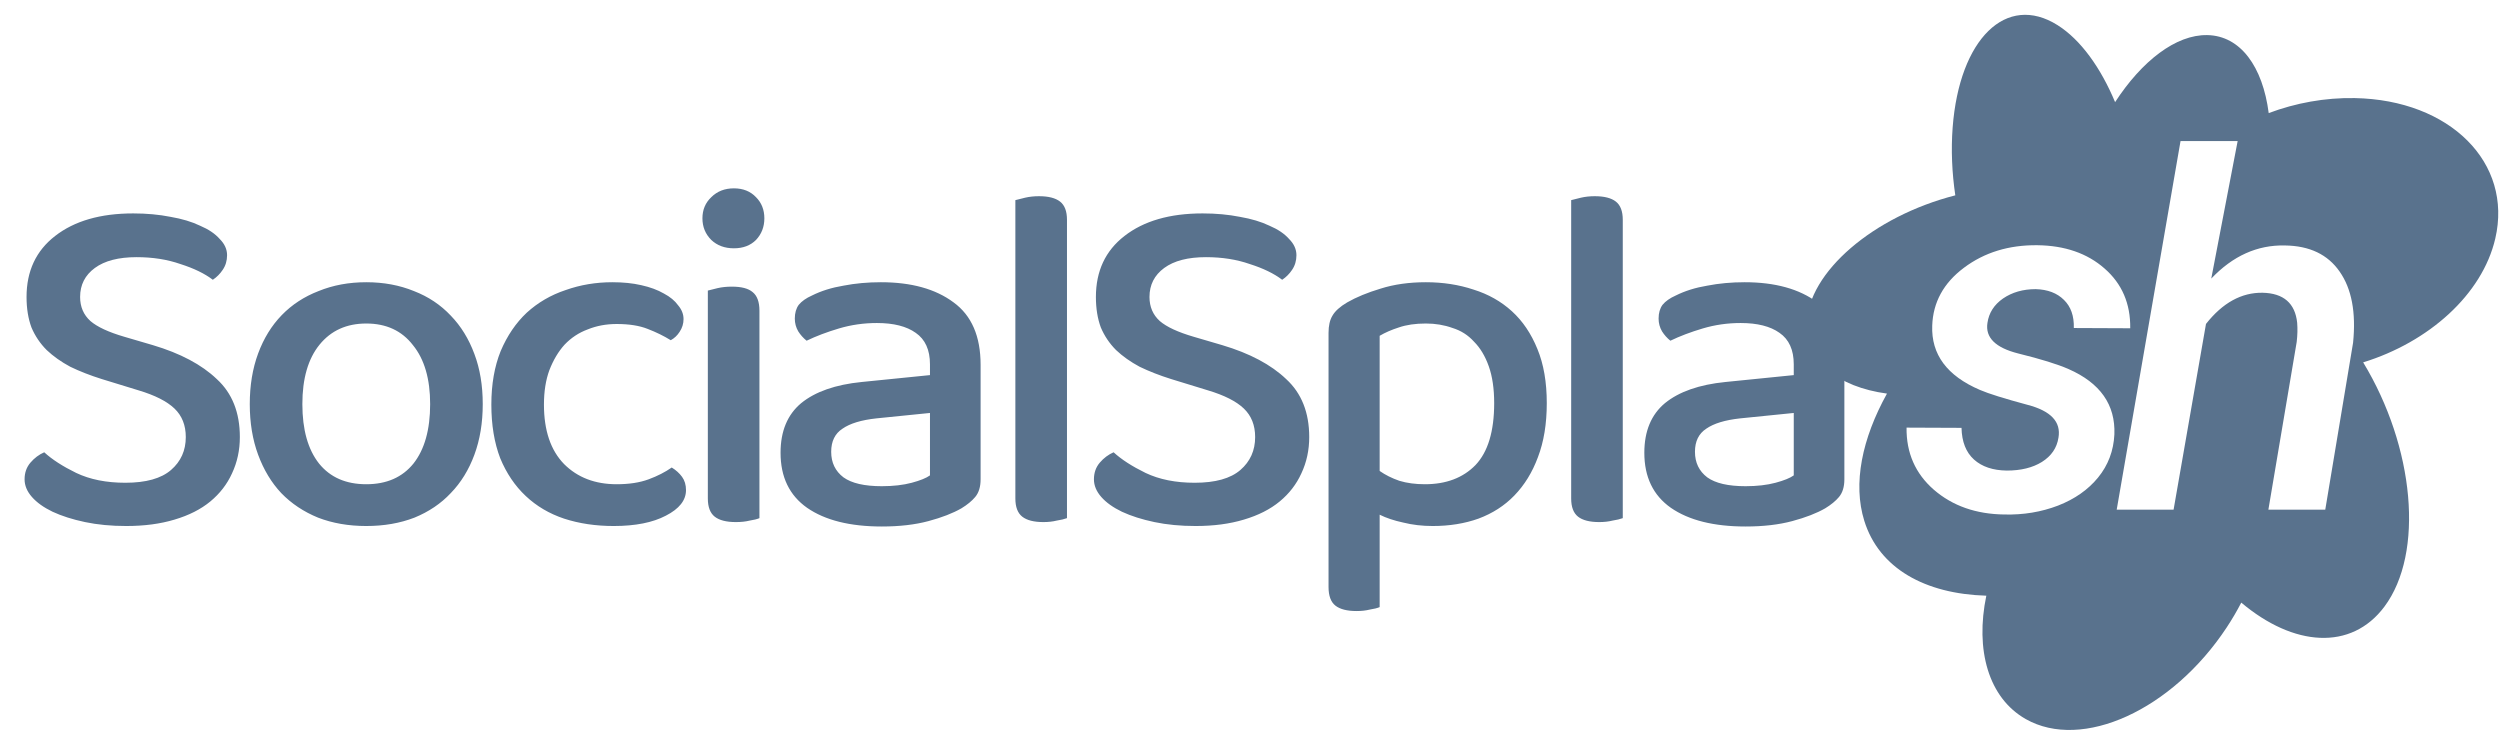 <svg width="183" height="55" viewBox="0 0 183 55" fill="none" xmlns="http://www.w3.org/2000/svg">
<path d="M9.174 35.338C10.685 35.338 11.801 35.026 12.52 34.402C13.24 33.779 13.6 32.975 13.6 31.992C13.6 31.128 13.324 30.433 12.772 29.905C12.22 29.377 11.345 28.933 10.146 28.574L7.447 27.746C6.608 27.482 5.84 27.183 5.145 26.847C4.473 26.487 3.898 26.079 3.418 25.624C2.938 25.144 2.566 24.592 2.303 23.969C2.063 23.321 1.943 22.577 1.943 21.738C1.943 19.843 2.638 18.356 4.03 17.277C5.445 16.173 7.352 15.622 9.75 15.622C10.733 15.622 11.645 15.706 12.484 15.873C13.324 16.017 14.043 16.233 14.643 16.521C15.267 16.785 15.746 17.109 16.082 17.492C16.442 17.852 16.622 18.248 16.622 18.68C16.622 19.087 16.514 19.447 16.298 19.759C16.106 20.047 15.866 20.287 15.579 20.479C14.979 20.023 14.187 19.639 13.204 19.327C12.245 18.992 11.177 18.824 10.002 18.824C8.683 18.824 7.663 19.087 6.944 19.615C6.224 20.143 5.864 20.851 5.864 21.738C5.864 22.457 6.116 23.045 6.62 23.501C7.124 23.933 7.951 24.316 9.102 24.652L11.189 25.264C13.204 25.863 14.763 26.691 15.866 27.746C16.994 28.778 17.557 30.193 17.557 31.992C17.557 32.951 17.365 33.839 16.982 34.654C16.622 35.446 16.094 36.129 15.399 36.705C14.703 37.28 13.828 37.724 12.772 38.036C11.741 38.348 10.566 38.504 9.246 38.504C8.143 38.504 7.136 38.408 6.224 38.216C5.313 38.024 4.521 37.772 3.85 37.46C3.202 37.148 2.698 36.789 2.339 36.381C1.979 35.973 1.799 35.541 1.799 35.086C1.799 34.606 1.943 34.198 2.231 33.862C2.518 33.527 2.854 33.275 3.238 33.107C3.814 33.635 4.593 34.138 5.577 34.618C6.584 35.098 7.783 35.338 9.174 35.338ZM35.337 29.581C35.337 30.948 35.133 32.184 34.725 33.287C34.318 34.39 33.742 35.326 32.998 36.093C32.279 36.861 31.391 37.46 30.336 37.892C29.281 38.3 28.105 38.504 26.81 38.504C25.515 38.504 24.34 38.3 23.284 37.892C22.229 37.46 21.329 36.861 20.586 36.093C19.866 35.326 19.303 34.39 18.895 33.287C18.487 32.184 18.283 30.948 18.283 29.581C18.283 28.214 18.487 26.979 18.895 25.875C19.303 24.772 19.878 23.837 20.622 23.069C21.365 22.302 22.265 21.714 23.32 21.306C24.376 20.875 25.539 20.659 26.81 20.659C28.081 20.659 29.245 20.875 30.3 21.306C31.355 21.714 32.255 22.314 32.998 23.105C33.742 23.873 34.318 24.808 34.725 25.911C35.133 26.991 35.337 28.214 35.337 29.581ZM26.81 23.681C25.371 23.681 24.232 24.196 23.392 25.228C22.553 26.259 22.133 27.71 22.133 29.581C22.133 31.452 22.541 32.903 23.356 33.934C24.172 34.942 25.323 35.446 26.81 35.446C28.297 35.446 29.448 34.942 30.264 33.934C31.079 32.903 31.487 31.452 31.487 29.581C31.487 27.734 31.067 26.295 30.228 25.264C29.413 24.208 28.273 23.681 26.81 23.681ZM45.142 23.717C44.374 23.717 43.667 23.849 43.019 24.113C42.371 24.352 41.808 24.724 41.328 25.228C40.872 25.732 40.501 26.355 40.213 27.099C39.949 27.818 39.817 28.658 39.817 29.617C39.817 31.512 40.309 32.963 41.292 33.971C42.276 34.954 43.559 35.446 45.142 35.446C46.053 35.446 46.833 35.326 47.48 35.086C48.128 34.846 48.692 34.558 49.171 34.222C49.483 34.414 49.735 34.642 49.927 34.906C50.119 35.17 50.215 35.493 50.215 35.877C50.215 36.621 49.723 37.245 48.739 37.748C47.78 38.252 46.509 38.504 44.926 38.504C43.607 38.504 42.395 38.324 41.292 37.964C40.213 37.604 39.277 37.053 38.486 36.309C37.694 35.566 37.071 34.642 36.615 33.539C36.183 32.411 35.967 31.104 35.967 29.617C35.967 28.13 36.195 26.823 36.651 25.695C37.131 24.568 37.766 23.633 38.558 22.889C39.373 22.146 40.321 21.594 41.4 21.234C42.479 20.851 43.619 20.659 44.818 20.659C45.609 20.659 46.317 20.73 46.941 20.875C47.588 21.018 48.14 21.222 48.596 21.486C49.051 21.726 49.399 22.014 49.639 22.35C49.903 22.661 50.035 22.997 50.035 23.357C50.035 23.693 49.939 24.005 49.747 24.292C49.579 24.556 49.363 24.76 49.099 24.904C48.596 24.592 48.032 24.316 47.408 24.076C46.809 23.837 46.053 23.717 45.142 23.717ZM55.591 37.928C55.423 38 55.184 38.06 54.872 38.108C54.584 38.18 54.248 38.216 53.864 38.216C53.169 38.216 52.653 38.084 52.317 37.82C51.982 37.556 51.814 37.112 51.814 36.489V21.27C52.006 21.222 52.245 21.162 52.533 21.09C52.845 21.018 53.193 20.982 53.577 20.982C54.272 20.982 54.776 21.114 55.088 21.378C55.423 21.642 55.591 22.098 55.591 22.745V37.928ZM51.418 15.981C51.418 15.358 51.634 14.842 52.066 14.434C52.497 14.003 53.049 13.787 53.721 13.787C54.392 13.787 54.932 14.003 55.34 14.434C55.747 14.842 55.951 15.358 55.951 15.981C55.951 16.605 55.747 17.133 55.34 17.564C54.932 17.972 54.392 18.176 53.721 18.176C53.049 18.176 52.497 17.972 52.066 17.564C51.634 17.133 51.418 16.605 51.418 15.981ZM64.548 35.59C65.388 35.59 66.119 35.505 66.743 35.338C67.367 35.17 67.81 34.99 68.074 34.798V30.229L64.153 30.625C63.049 30.744 62.222 30.996 61.67 31.38C61.118 31.74 60.843 32.303 60.843 33.071C60.843 33.862 61.142 34.486 61.742 34.942C62.342 35.374 63.277 35.59 64.548 35.59ZM64.476 20.659C66.707 20.659 68.482 21.15 69.801 22.134C71.12 23.093 71.78 24.616 71.78 26.703V35.086C71.78 35.637 71.648 36.069 71.384 36.381C71.144 36.669 70.808 36.945 70.377 37.209C69.753 37.568 68.95 37.88 67.966 38.144C66.983 38.408 65.843 38.54 64.548 38.54C62.222 38.54 60.399 38.084 59.08 37.172C57.784 36.261 57.137 34.918 57.137 33.143C57.137 31.56 57.641 30.349 58.648 29.509C59.679 28.67 61.154 28.154 63.073 27.962L68.074 27.458V26.667C68.074 25.612 67.726 24.844 67.031 24.364C66.359 23.885 65.412 23.645 64.189 23.645C63.229 23.645 62.306 23.777 61.418 24.041C60.531 24.304 59.739 24.604 59.044 24.94C58.804 24.748 58.6 24.52 58.432 24.256C58.264 23.969 58.18 23.657 58.18 23.321C58.18 22.913 58.276 22.577 58.468 22.314C58.684 22.05 59.008 21.822 59.439 21.63C60.111 21.294 60.879 21.054 61.742 20.91C62.605 20.742 63.517 20.659 64.476 20.659ZM76.376 38.216C75.68 38.216 75.165 38.084 74.829 37.82C74.493 37.556 74.325 37.112 74.325 36.489V14.65C74.493 14.602 74.733 14.542 75.044 14.47C75.356 14.398 75.692 14.362 76.052 14.362C76.748 14.362 77.263 14.494 77.599 14.758C77.935 15.022 78.103 15.466 78.103 16.089V37.928C77.911 38 77.659 38.06 77.347 38.108C77.059 38.18 76.736 38.216 76.376 38.216ZM87.452 35.338C88.963 35.338 90.078 35.026 90.798 34.402C91.517 33.779 91.877 32.975 91.877 31.992C91.877 31.128 91.601 30.433 91.05 29.905C90.498 29.377 89.623 28.933 88.423 28.574L85.725 27.746C84.885 27.482 84.118 27.183 83.422 26.847C82.751 26.487 82.175 26.079 81.695 25.624C81.216 25.144 80.844 24.592 80.58 23.969C80.34 23.321 80.22 22.577 80.22 21.738C80.22 19.843 80.916 18.356 82.307 17.277C83.722 16.173 85.629 15.622 88.028 15.622C89.011 15.622 89.922 15.706 90.762 15.873C91.601 16.017 92.321 16.233 92.921 16.521C93.544 16.785 94.024 17.109 94.36 17.492C94.719 17.852 94.899 18.248 94.899 18.68C94.899 19.087 94.791 19.447 94.576 19.759C94.384 20.047 94.144 20.287 93.856 20.479C93.256 20.023 92.465 19.639 91.481 19.327C90.522 18.992 89.455 18.824 88.279 18.824C86.96 18.824 85.941 19.087 85.221 19.615C84.502 20.143 84.142 20.851 84.142 21.738C84.142 22.457 84.394 23.045 84.897 23.501C85.401 23.933 86.229 24.316 87.38 24.652L89.467 25.264C91.481 25.863 93.04 26.691 94.144 27.746C95.271 28.778 95.835 30.193 95.835 31.992C95.835 32.951 95.643 33.839 95.259 34.654C94.899 35.446 94.372 36.129 93.676 36.705C92.981 37.28 92.105 37.724 91.05 38.036C90.018 38.348 88.843 38.504 87.524 38.504C86.421 38.504 85.413 38.408 84.502 38.216C83.59 38.024 82.799 37.772 82.127 37.46C81.48 37.148 80.976 36.789 80.616 36.381C80.256 35.973 80.076 35.541 80.076 35.086C80.076 34.606 80.22 34.198 80.508 33.862C80.796 33.527 81.132 33.275 81.516 33.107C82.091 33.635 82.871 34.138 83.854 34.618C84.862 35.098 86.061 35.338 87.452 35.338ZM104.877 38.504C104.109 38.504 103.39 38.42 102.718 38.252C102.047 38.108 101.471 37.916 100.991 37.676V44.44C100.823 44.512 100.583 44.572 100.272 44.62C99.984 44.692 99.66 44.728 99.3 44.728C98.605 44.728 98.089 44.596 97.753 44.332C97.417 44.068 97.249 43.613 97.249 42.965V24.364C97.249 23.837 97.345 23.417 97.537 23.105C97.729 22.769 98.089 22.445 98.617 22.134C99.288 21.75 100.104 21.414 101.063 21.126C102.047 20.814 103.15 20.659 104.373 20.659C105.62 20.659 106.784 20.838 107.863 21.198C108.942 21.534 109.878 22.062 110.669 22.781C111.461 23.501 112.084 24.424 112.54 25.552C112.996 26.655 113.224 27.974 113.224 29.509C113.224 31.02 113.008 32.34 112.576 33.467C112.168 34.57 111.593 35.505 110.849 36.273C110.13 37.017 109.254 37.58 108.223 37.964C107.215 38.324 106.1 38.504 104.877 38.504ZM104.301 35.446C105.86 35.446 107.095 34.978 108.007 34.042C108.918 33.083 109.374 31.572 109.374 29.509C109.374 28.454 109.242 27.554 108.978 26.811C108.714 26.067 108.355 25.468 107.899 25.012C107.467 24.532 106.94 24.196 106.316 24.005C105.716 23.789 105.069 23.681 104.373 23.681C103.606 23.681 102.946 23.777 102.394 23.969C101.867 24.137 101.399 24.34 100.991 24.58V34.474C101.399 34.762 101.879 35.002 102.43 35.194C102.982 35.362 103.606 35.446 104.301 35.446ZM117.06 38.216C116.365 38.216 115.849 38.084 115.513 37.82C115.178 37.556 115.01 37.112 115.01 36.489V14.65C115.178 14.602 115.417 14.542 115.729 14.47C116.041 14.398 116.377 14.362 116.737 14.362C117.432 14.362 117.948 14.494 118.284 14.758C118.619 15.022 118.787 15.466 118.787 16.089V37.928C118.595 38 118.344 38.06 118.032 38.108C117.744 38.18 117.42 38.216 117.06 38.216ZM127.777 35.59C128.616 35.59 129.348 35.505 129.971 35.338C130.595 35.17 131.039 34.99 131.303 34.798V30.229L127.381 30.625C126.278 30.744 125.45 30.996 124.899 31.38C124.347 31.74 124.071 32.303 124.071 33.071C124.071 33.862 124.371 34.486 124.971 34.942C125.57 35.374 126.506 35.59 127.777 35.59ZM127.705 20.659C129.935 20.659 131.71 21.15 133.03 22.134C134.349 23.093 135.008 24.616 135.008 26.703V35.086C135.008 35.637 134.876 36.069 134.613 36.381C134.373 36.669 134.037 36.945 133.605 37.209C132.982 37.568 132.178 37.88 131.195 38.144C130.211 38.408 129.072 38.54 127.777 38.54C125.45 38.54 123.627 38.084 122.308 37.172C121.013 36.261 120.365 34.918 120.365 33.143C120.365 31.56 120.869 30.349 121.876 29.509C122.908 28.67 124.383 28.154 126.302 27.962L131.303 27.458V26.667C131.303 25.612 130.955 24.844 130.259 24.364C129.588 23.885 128.64 23.645 127.417 23.645C126.458 23.645 125.534 23.777 124.647 24.041C123.759 24.304 122.968 24.604 122.272 24.94C122.032 24.748 121.828 24.52 121.661 24.256C121.493 23.969 121.409 23.657 121.409 23.321C121.409 22.913 121.505 22.577 121.697 22.314C121.912 22.05 122.236 21.822 122.668 21.63C123.34 21.294 124.107 21.054 124.971 20.91C125.834 20.742 126.745 20.659 127.705 20.659Z" fill="#59728D"/>
<path fill-rule="evenodd" clip-rule="evenodd" d="M174.535 44.411C172.111 47.651 167.898 47.345 164.061 44.111C163.745 44.724 163.387 45.334 162.989 45.937C158.997 51.981 152.414 54.98 148.285 52.636C145.545 51.08 144.575 47.562 145.399 43.605C140.923 43.473 137.554 41.614 136.467 38.127C135.618 35.402 136.296 32.115 138.126 28.811C134.549 28.327 132.166 26.448 132.243 23.709C132.35 19.913 137.139 15.832 143.128 14.299C142.885 12.659 142.81 10.975 142.934 9.333C143.427 2.835 146.865 -0.52 150.613 1.84C152.305 2.906 153.771 4.953 154.825 7.476C156.783 4.463 159.276 2.527 161.57 2.569C164.01 2.614 165.633 4.887 166.069 8.278C168.037 7.54 170.187 7.14 172.364 7.18C179.342 7.308 183.949 11.914 182.654 17.466C181.696 21.571 177.78 25.045 172.984 26.525C176.739 32.717 177.477 40.478 174.535 44.411ZM148.414 29.633C150.124 30.078 150.879 30.88 150.68 32.039C150.563 32.789 150.159 33.38 149.468 33.814C148.789 34.235 147.934 34.446 146.903 34.446C145.884 34.434 145.082 34.165 144.496 33.638C143.911 33.111 143.606 32.338 143.583 31.319L139.56 31.302C139.536 33.152 140.204 34.669 141.562 35.852C142.933 37.035 144.654 37.638 146.727 37.661C148.109 37.696 149.415 37.48 150.645 37.011C151.875 36.531 152.852 35.846 153.579 34.956C154.316 34.054 154.715 33 154.773 31.794C154.855 29.627 153.737 28.034 151.418 27.015C150.621 26.664 149.392 26.283 147.729 25.873C146.066 25.452 145.316 24.708 145.48 23.642C145.585 22.904 145.966 22.307 146.622 21.85C147.289 21.394 148.086 21.165 149.011 21.165C149.889 21.189 150.58 21.452 151.084 21.956C151.588 22.448 151.828 23.133 151.804 24.011L155.933 24.029C155.956 22.225 155.329 20.767 154.053 19.654C152.788 18.542 151.148 17.974 149.134 17.95C147.049 17.927 145.257 18.477 143.758 19.602C142.271 20.714 141.498 22.126 141.439 23.835C141.358 25.944 142.523 27.513 144.935 28.544C145.556 28.813 146.716 29.176 148.414 29.633ZM167.257 17.968C165.243 17.921 163.445 18.729 161.864 20.392L163.796 10.326H159.615L154.942 37.31H159.106L161.478 23.712C162.696 22.167 164.078 21.405 165.623 21.429C167.158 21.464 168.001 22.196 168.153 23.625C168.188 24.058 168.177 24.526 168.118 25.03L166.045 37.31H170.209L172.246 25.083C172.469 22.869 172.141 21.136 171.263 19.883C170.396 18.63 169.061 17.991 167.257 17.968Z" fill="#59728D"/>
</svg>
